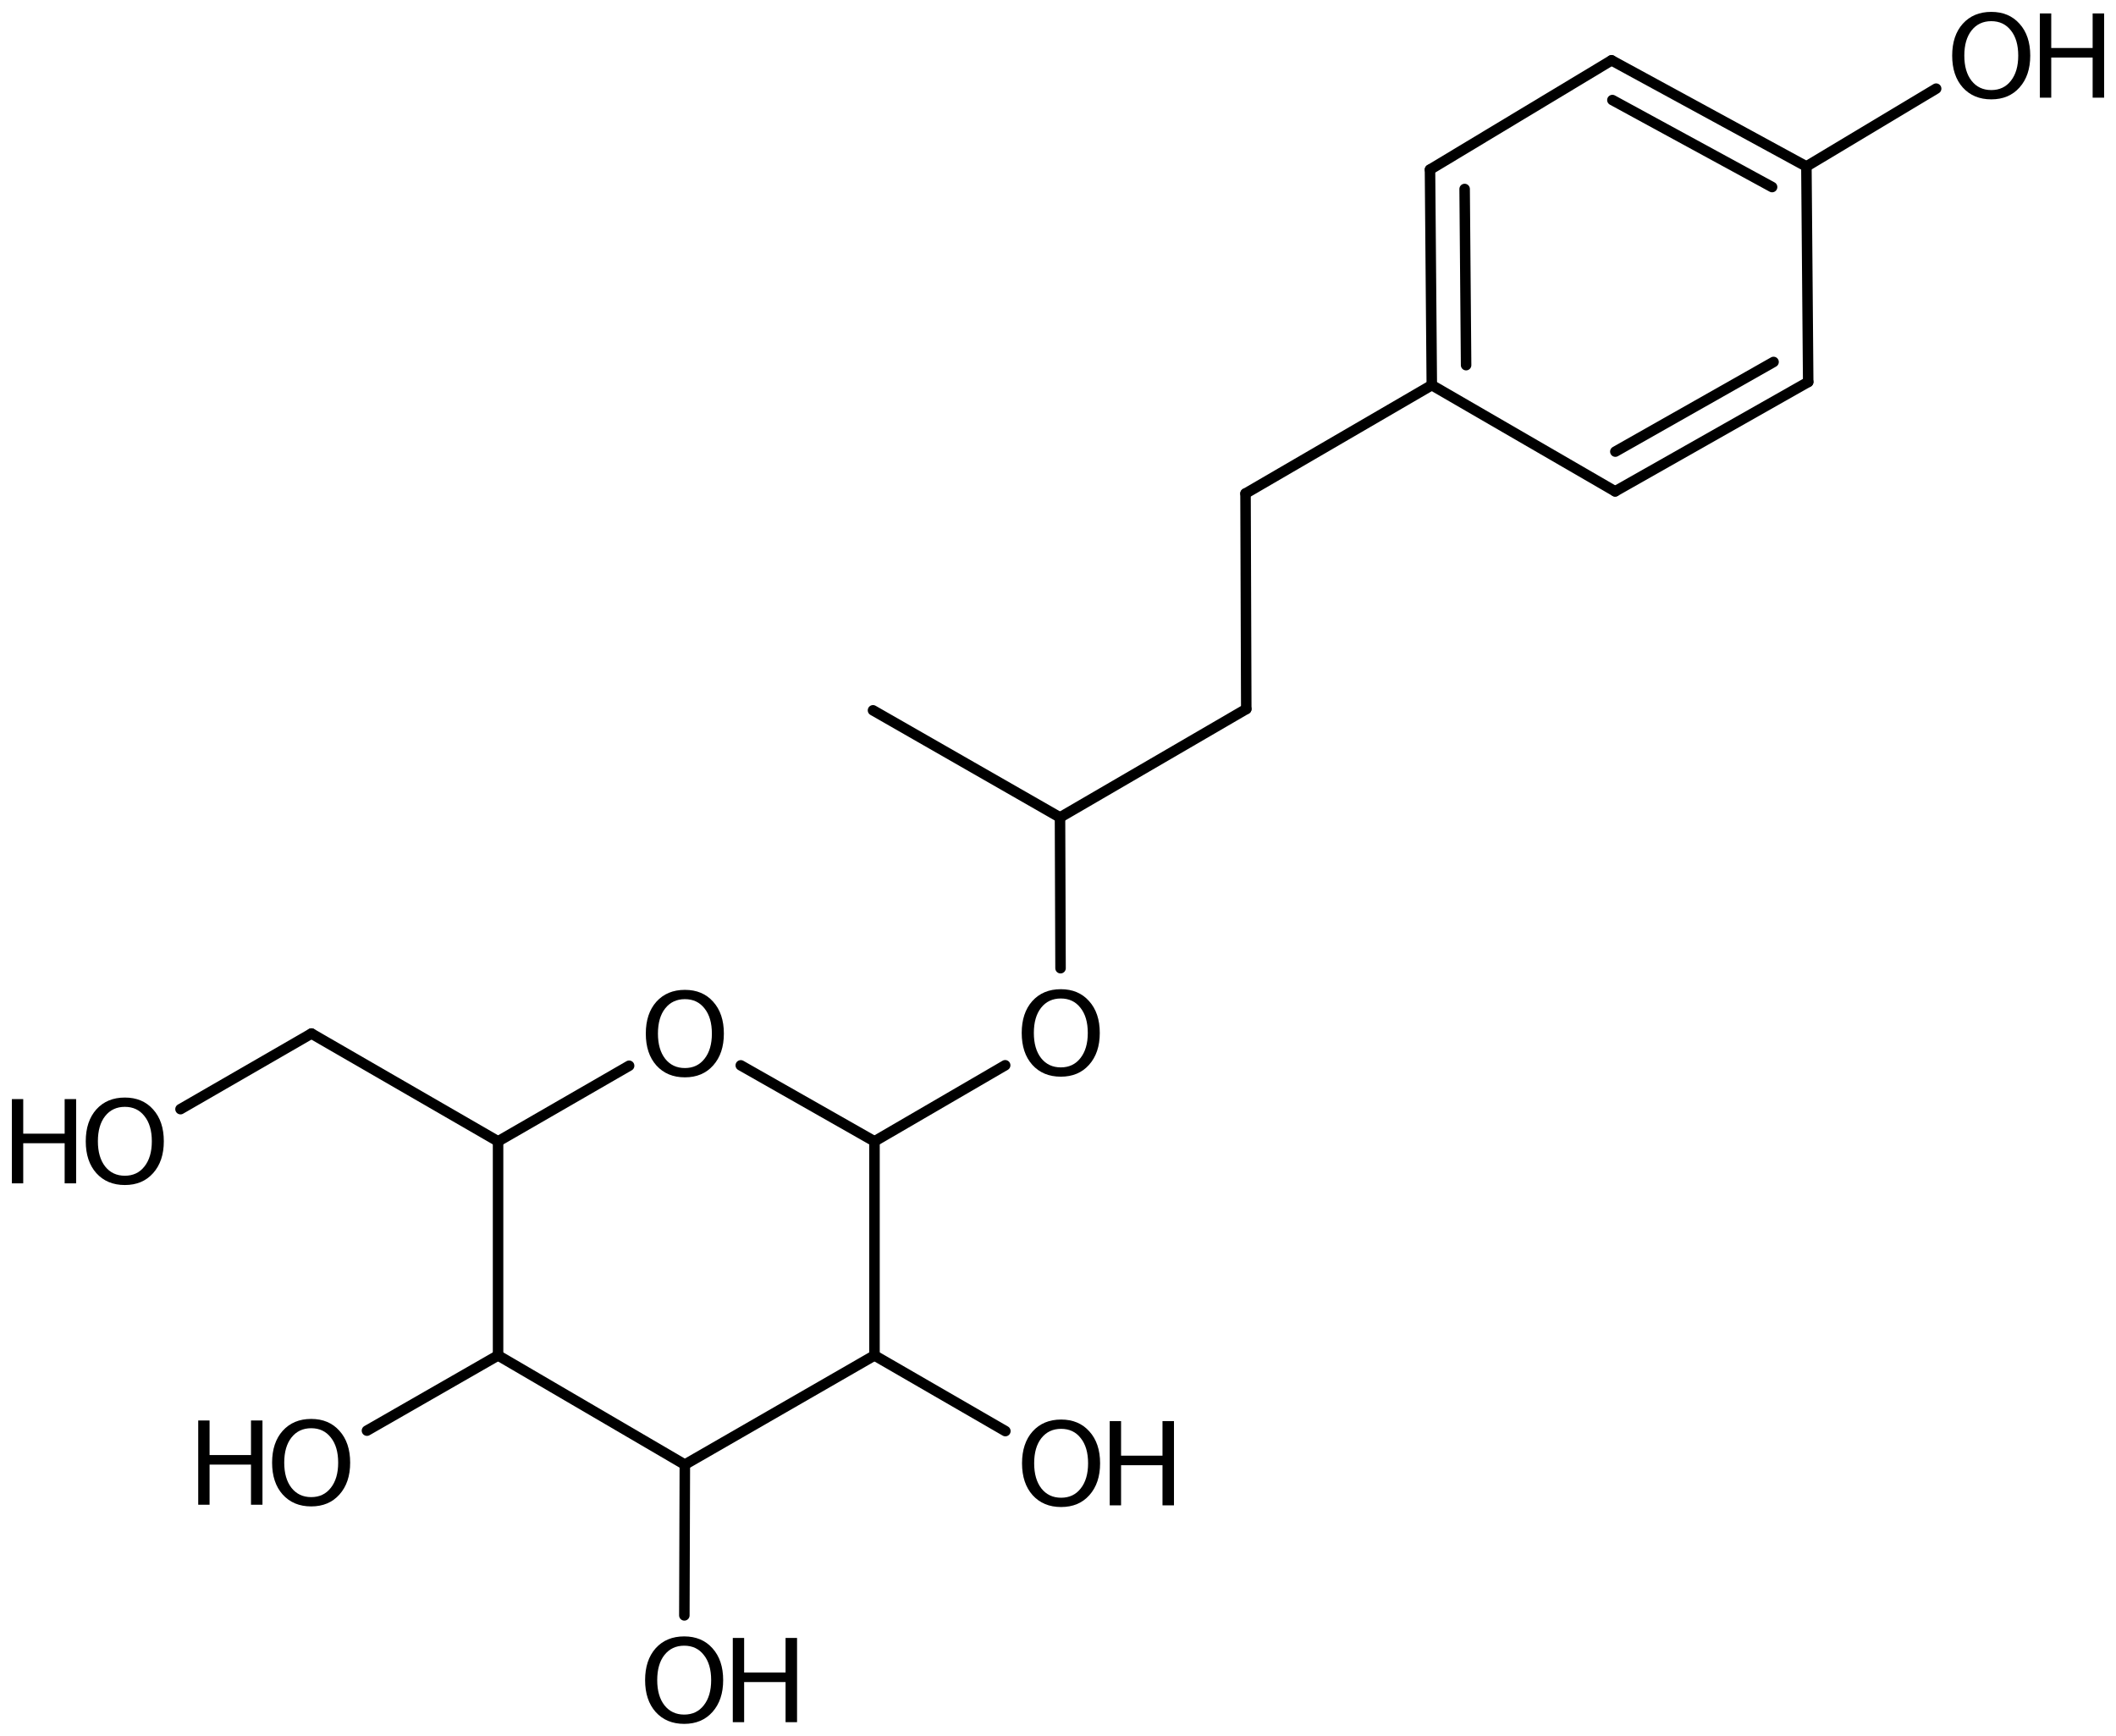 <?xml version='1.0' encoding='UTF-8'?>
<!DOCTYPE svg PUBLIC "-//W3C//DTD SVG 1.1//EN" "http://www.w3.org/Graphics/SVG/1.1/DTD/svg11.dtd">
<svg version='1.2' xmlns='http://www.w3.org/2000/svg' xmlns:xlink='http://www.w3.org/1999/xlink' width='99.757mm' height='81.829mm' viewBox='0 0 99.757 81.829'>
  <desc>Generated by the Chemistry Development Kit (http://github.com/cdk)</desc>
  <g stroke-linecap='round' stroke-linejoin='round' stroke='#000000' stroke-width='.495' fill='#000000'>
    <rect x='.0' y='.0' width='100.0' height='82.0' fill='#FFFFFF' stroke='none'/>
    <g id='mol1' class='mol'>
      <line id='mol1bnd1' class='bond' x1='41.157' y1='33.487' x2='49.973' y2='38.536'/>
      <line id='mol1bnd2' class='bond' x1='49.973' y1='38.536' x2='58.754' y2='33.426'/>
      <line id='mol1bnd3' class='bond' x1='58.754' y1='33.426' x2='58.719' y2='23.266'/>
      <line id='mol1bnd4' class='bond' x1='58.719' y1='23.266' x2='67.501' y2='18.156'/>
      <g id='mol1bnd5' class='bond'>
        <line x1='67.416' y1='7.996' x2='67.501' y2='18.156'/>
        <line x1='69.049' y1='8.91' x2='69.118' y2='17.214'/>
      </g>
      <line id='mol1bnd6' class='bond' x1='67.416' y1='7.996' x2='75.975' y2='2.844'/>
      <g id='mol1bnd7' class='bond'>
        <line x1='85.161' y1='7.847' x2='75.975' y2='2.844'/>
        <line x1='83.544' y1='8.818' x2='76.015' y2='4.717'/>
      </g>
      <line id='mol1bnd8' class='bond' x1='85.161' y1='7.847' x2='85.246' y2='18.007'/>
      <g id='mol1bnd9' class='bond'>
        <line x1='76.145' y1='23.164' x2='85.246' y2='18.007'/>
        <line x1='76.154' y1='21.29' x2='83.613' y2='17.064'/>
      </g>
      <line id='mol1bnd10' class='bond' x1='67.501' y1='18.156' x2='76.145' y2='23.164'/>
      <line id='mol1bnd11' class='bond' x1='85.161' y1='7.847' x2='91.278' y2='4.179'/>
      <line id='mol1bnd12' class='bond' x1='49.973' y1='38.536' x2='49.998' y2='45.644'/>
      <line id='mol1bnd13' class='bond' x1='47.388' y1='50.221' x2='41.227' y2='53.807'/>
      <line id='mol1bnd14' class='bond' x1='41.227' y1='53.807' x2='41.227' y2='63.899'/>
      <line id='mol1bnd15' class='bond' x1='41.227' y1='63.899' x2='32.286' y2='69.047'/>
      <line id='mol1bnd16' class='bond' x1='32.286' y1='69.047' x2='23.481' y2='63.899'/>
      <line id='mol1bnd17' class='bond' x1='23.481' y1='63.899' x2='23.481' y2='53.807'/>
      <line id='mol1bnd18' class='bond' x1='23.481' y1='53.807' x2='29.659' y2='50.243'/>
      <line id='mol1bnd19' class='bond' x1='41.227' y1='53.807' x2='34.923' y2='50.225'/>
      <line id='mol1bnd20' class='bond' x1='23.481' y1='53.807' x2='14.683' y2='48.725'/>
      <line id='mol1bnd21' class='bond' x1='14.683' y1='48.725' x2='8.51' y2='52.288'/>
      <line id='mol1bnd22' class='bond' x1='23.481' y1='63.899' x2='17.3' y2='67.445'/>
      <line id='mol1bnd23' class='bond' x1='32.286' y1='69.047' x2='32.263' y2='76.154'/>
      <line id='mol1bnd24' class='bond' x1='41.227' y1='63.899' x2='47.397' y2='67.466'/>
      <g id='mol1atm11' class='atom'>
        <path d='M93.877 .998q-.584 -.0 -.93 .438q-.341 .432 -.341 1.186q.0 .748 .341 1.186q.346 .438 .93 .438q.584 -.0 .925 -.438q.346 -.438 .346 -1.186q.0 -.754 -.346 -1.186q-.341 -.438 -.925 -.438zM93.877 .56q.834 .0 1.332 .56q.505 .559 .505 1.502q.0 .937 -.505 1.502q-.498 .56 -1.332 .56q-.839 -.0 -1.344 -.56q-.499 -.559 -.499 -1.502q.0 -.943 .499 -1.502q.505 -.56 1.344 -.56z' stroke='none'/>
        <path d='M96.168 .633h.536v1.63h1.952v-1.63h.541v3.972h-.541v-1.892h-1.952v1.892h-.536v-3.972z' stroke='none'/>
      </g>
      <path id='mol1atm12' class='atom' d='M50.011 47.072q-.584 .0 -.93 .438q-.341 .432 -.341 1.186q.0 .748 .341 1.186q.346 .438 .93 .438q.584 .0 .925 -.438q.347 -.438 .347 -1.186q-.0 -.754 -.347 -1.186q-.341 -.438 -.925 -.438zM50.011 46.634q.834 .0 1.332 .56q.505 .56 .505 1.502q.0 .937 -.505 1.503q-.498 .559 -1.332 .559q-.839 .0 -1.344 -.559q-.499 -.56 -.499 -1.503q.0 -.942 .499 -1.502q.505 -.56 1.344 -.56z' stroke='none'/>
      <path id='mol1atm18' class='atom' d='M32.289 47.103q-.584 -.0 -.93 .438q-.341 .431 -.341 1.186q.0 .748 .341 1.186q.346 .438 .93 .438q.584 -.0 .925 -.438q.347 -.438 .347 -1.186q-.0 -.755 -.347 -1.186q-.341 -.438 -.925 -.438zM32.289 46.665q.834 -.0 1.332 .559q.505 .56 .505 1.503q.0 .936 -.505 1.502q-.498 .56 -1.332 .56q-.839 -.0 -1.344 -.56q-.499 -.56 -.499 -1.502q.0 -.943 .499 -1.503q.505 -.559 1.344 -.559z' stroke='none'/>
      <g id='mol1atm20' class='atom'>
        <path d='M5.886 52.18q-.584 -.0 -.93 .438q-.341 .432 -.341 1.186q.0 .748 .341 1.186q.346 .438 .93 .438q.584 -.0 .925 -.438q.347 -.438 .347 -1.186q-.0 -.754 -.347 -1.186q-.341 -.438 -.925 -.438zM5.886 51.742q.834 -.0 1.332 .559q.505 .56 .505 1.503q.0 .937 -.505 1.502q-.498 .56 -1.332 .56q-.839 -.0 -1.344 -.56q-.499 -.559 -.499 -1.502q.0 -.943 .499 -1.503q.505 -.559 1.344 -.559z' stroke='none'/>
        <path d='M.56 51.815h.535v1.63h1.953v-1.63h.541v3.972h-.541v-1.892h-1.953v1.892h-.535v-3.972z' stroke='none'/>
      </g>
      <g id='mol1atm21' class='atom'>
        <path d='M14.671 67.331q-.584 -.0 -.93 .438q-.341 .432 -.341 1.186q.0 .748 .341 1.186q.346 .438 .93 .438q.584 -.0 .925 -.438q.347 -.438 .347 -1.186q-.0 -.754 -.347 -1.186q-.341 -.438 -.925 -.438zM14.671 66.893q.834 .0 1.332 .56q.505 .559 .505 1.502q.0 .937 -.505 1.502q-.498 .56 -1.332 .56q-.839 -.0 -1.344 -.56q-.499 -.559 -.499 -1.502q.0 -.943 .499 -1.502q.505 -.56 1.344 -.56z' stroke='none'/>
        <path d='M9.345 66.966h.535v1.63h1.953v-1.63h.541v3.972h-.541v-1.892h-1.953v1.892h-.535v-3.972z' stroke='none'/>
      </g>
      <g id='mol1atm22' class='atom'>
        <path d='M32.256 77.583q-.584 -.0 -.931 .438q-.341 .431 -.341 1.186q.0 .748 .341 1.186q.347 .438 .931 .438q.584 -.0 .924 -.438q.347 -.438 .347 -1.186q-.0 -.755 -.347 -1.186q-.34 -.438 -.924 -.438zM32.256 77.145q.833 -.0 1.332 .559q.505 .56 .505 1.503q-.0 .936 -.505 1.502q-.499 .56 -1.332 .56q-.84 -.0 -1.345 -.56q-.498 -.56 -.498 -1.502q-.0 -.943 .498 -1.503q.505 -.559 1.345 -.559z' stroke='none'/>
        <path d='M34.547 77.218h.535v1.63h1.953v-1.63h.541v3.971h-.541v-1.891h-1.953v1.891h-.535v-3.971z' stroke='none'/>
      </g>
      <g id='mol1atm23' class='atom'>
        <path d='M50.026 67.36q-.584 .0 -.931 .438q-.34 .432 -.34 1.186q-.0 .748 .34 1.186q.347 .438 .931 .438q.584 .0 .924 -.438q.347 -.438 .347 -1.186q.0 -.754 -.347 -1.186q-.34 -.438 -.924 -.438zM50.026 66.922q.833 .0 1.332 .56q.505 .559 .505 1.502q-.0 .937 -.505 1.503q-.499 .559 -1.332 .559q-.839 .0 -1.344 -.559q-.499 -.56 -.499 -1.503q-.0 -.943 .499 -1.502q.505 -.56 1.344 -.56z' stroke='none'/>
        <path d='M52.317 66.995h.535v1.63h1.953v-1.63h.541v3.972h-.541v-1.892h-1.953v1.892h-.535v-3.972z' stroke='none'/>
      </g>
    </g>
  </g>
</svg>
